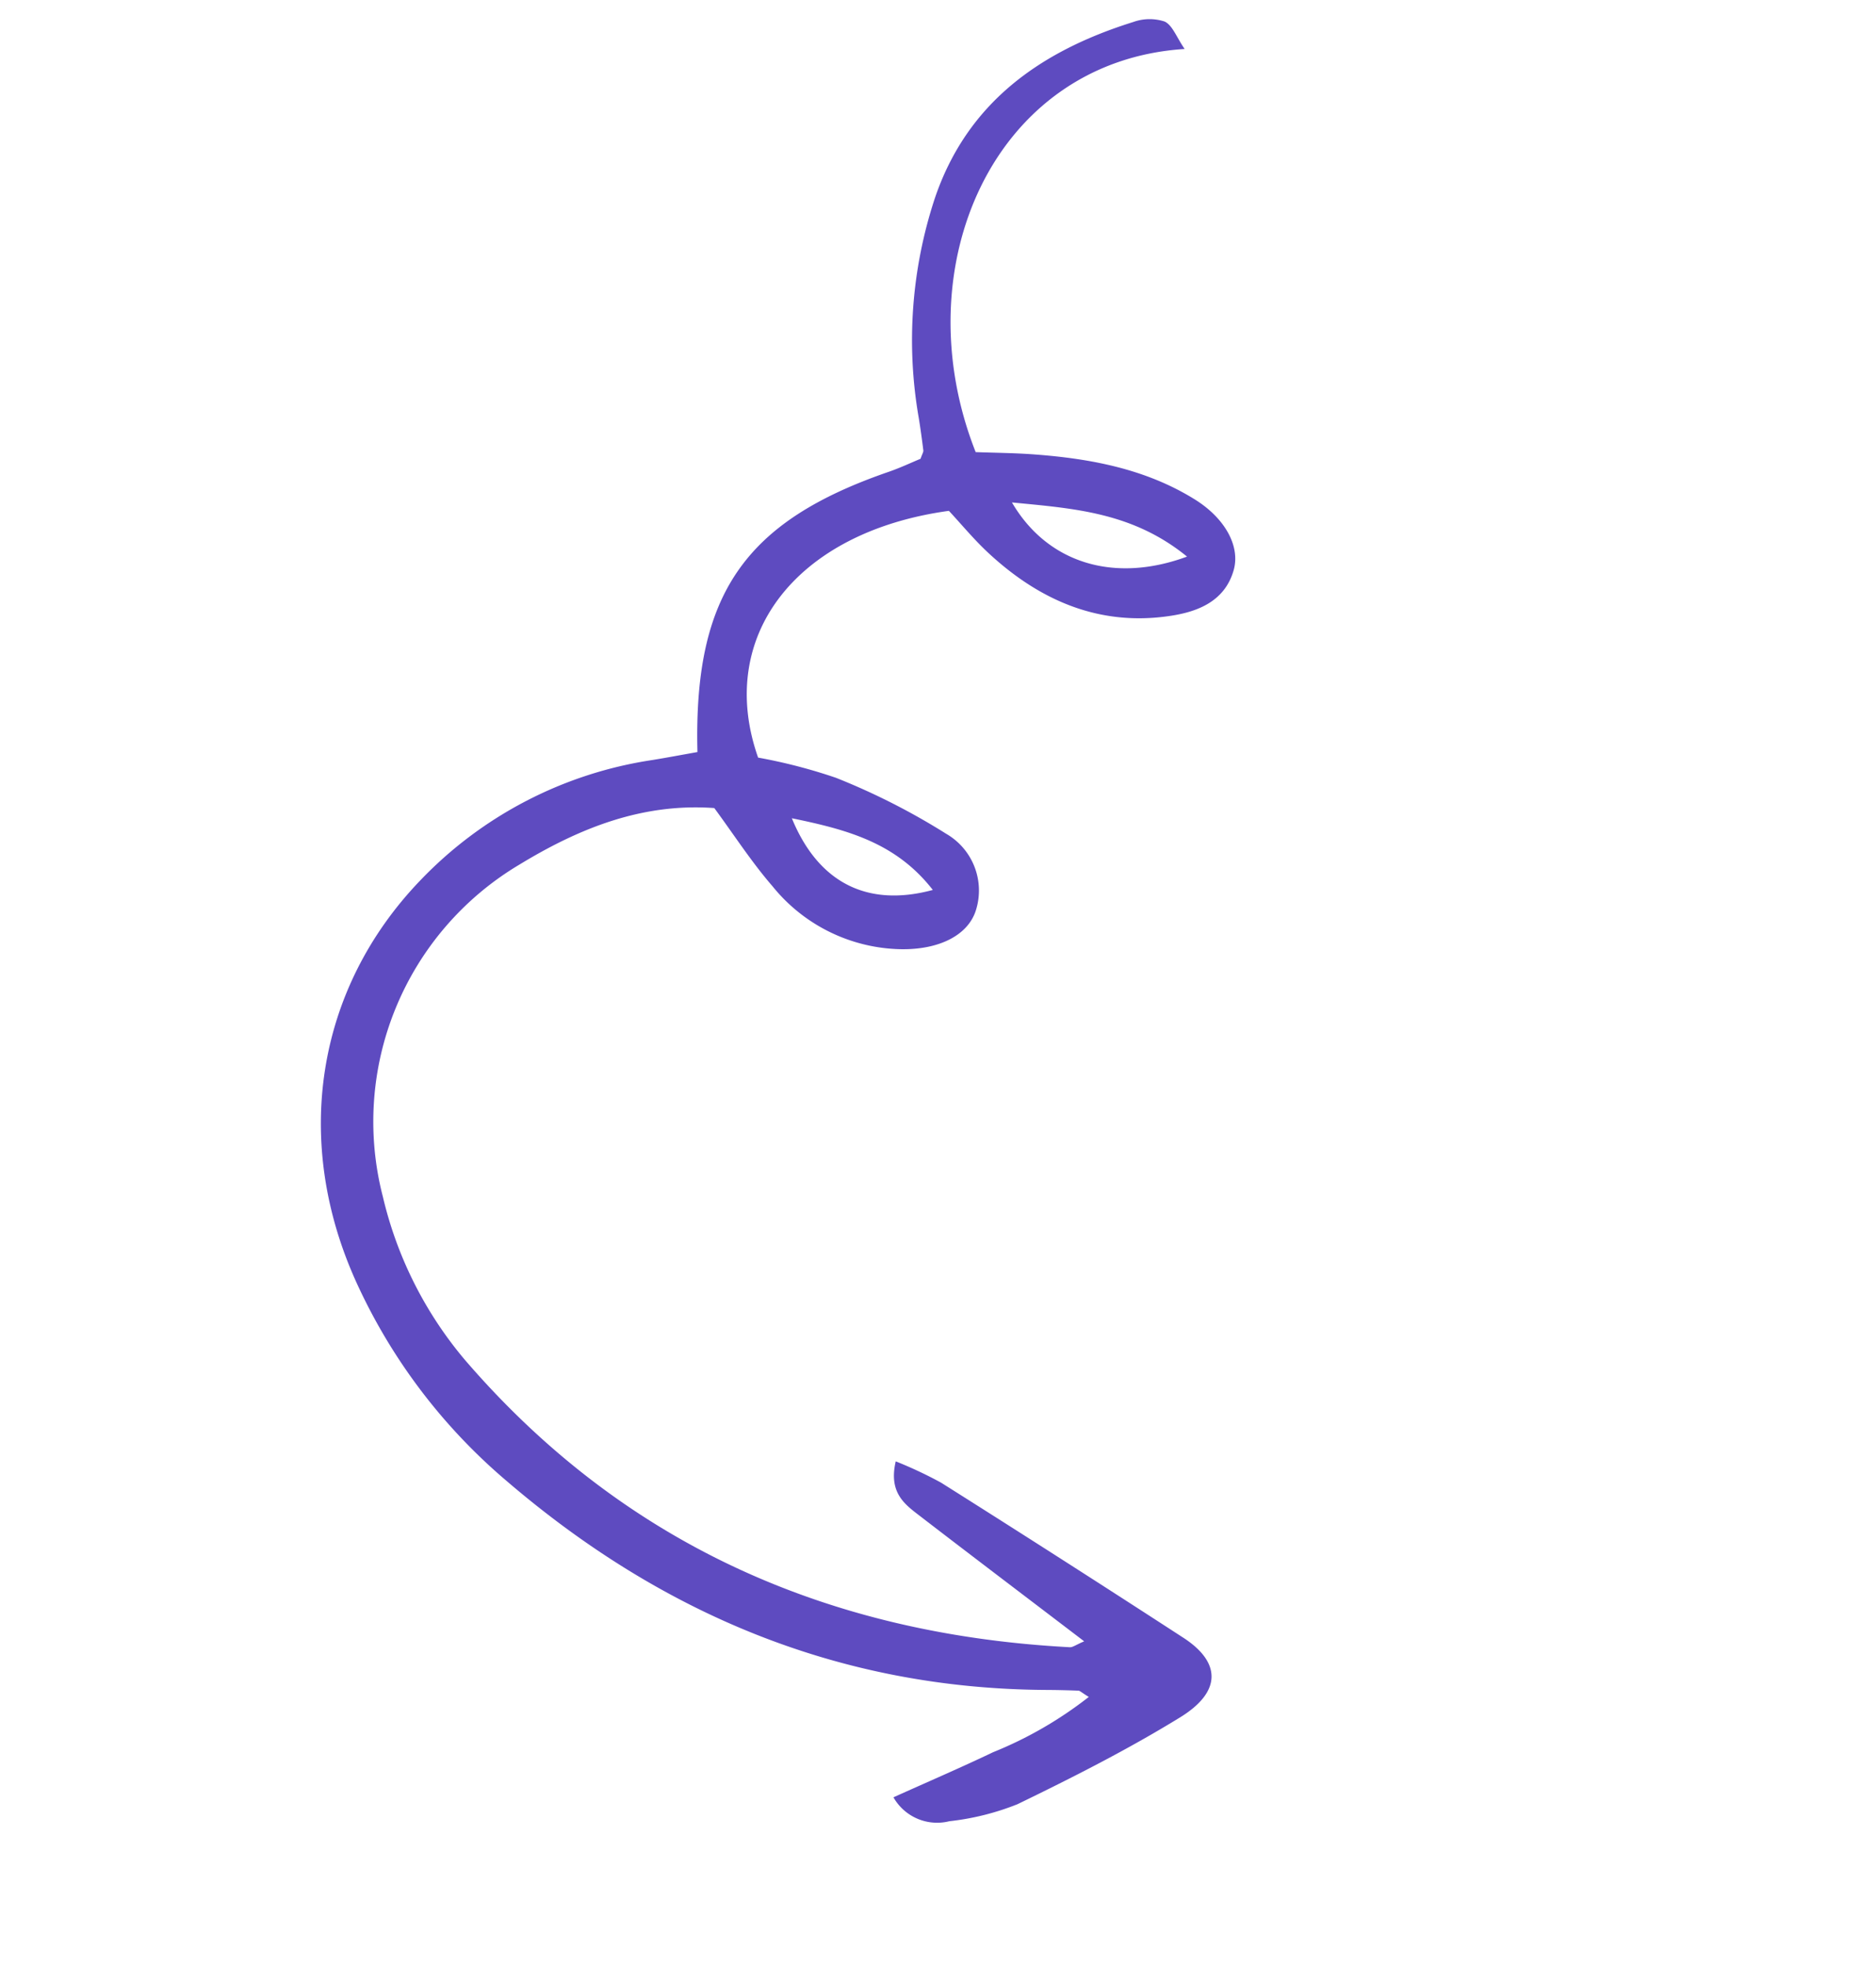 <svg xmlns="http://www.w3.org/2000/svg" width="135.663" height="142.19" viewBox="0 0 135.663 142.19"><path id="Trac&#xE9;_587" data-name="Trac&#xE9; 587" d="M60.443,8.293c.644.056.93,0,1.114.108,14.956,8.987,24.995,21.68,28.888,38.85a28.283,28.283,0,0,1-.291,13.242,21.639,21.639,0,0,1-20,16.577c-5.045.294-9.918-.219-14.355-3-.349-2.357-.544-4.7-1.066-6.97a12.227,12.227,0,0,0-6.009-8.347c-2.48-1.385-4.861-1.426-6.213-.043a4.739,4.739,0,0,0-.656,5.842A48.921,48.921,0,0,0,47,71.874a38.687,38.687,0,0,0,4.288,3.932C49.9,84.993,41.2,88.944,30.729,85.095c-.344-1.287-.628-2.687-1.092-4.024-1.669-4.814-4.629-8.516-9.565-10.224-1.855-.642-3.907-.875-5.514.79-1.241,1.285-1.235,3.6.09,5.869,2.1,3.6,5.268,6.125,8.733,8.309,1.207.76,2.465,1.438,3.645,2.123C25.425,102.21,12.61,112.3,0,106.6c.121,1.04-.029,1.941.35,2.435a3.49,3.49,0,0,0,2.024,1.033c6.893,1.29,13.334.495,18.665-4.545a32.739,32.739,0,0,0,8.473-13.5c.251-.737.519-1.469.8-2.2.04-.107.178-.176.46-.44.707.069,1.606.11,2.489.249,10.909,1.715,16.628-1.23,21.714-11.413,1.019.329,2.091.662,3.153,1.021a29.194,29.194,0,0,0,18.888.189C87.389,76.033,94.079,67.1,94.755,55.87a41.237,41.237,0,0,0-2.841-17.69C86.524,24.4,77.692,13.572,64.539,6.487Q63.5,5.928,62.485,5.337c-.093-.054-.129-.206-.448-.753A28.475,28.475,0,0,1,70.026,4.3c2.561.108,5.118.32,7.892.5A3.63,3.63,0,0,0,75.16,1.375,18.833,18.833,0,0,0,70.233.151C65.792-.011,61.328-.1,56.9.181,53.372.4,52.4,2.3,53.989,5.16Q59.034,14.254,64.2,23.282a30.315,30.315,0,0,0,2.174,2.9c1.553-1.78.864-3.085.3-4.331C64.671,17.447,62.635,13.059,60.443,8.293Zm-43.374,65.8c5.612.756,9.142,4.349,9.348,9.4C22.642,80.993,19.04,78.767,17.069,74.092Zm27.55-12.668c4.818,1.1,7.067,4.383,6.572,9.362C48.095,68.221,45.371,65.734,44.619,61.424Z" transform="matrix(-0.883, 0.469, -0.469, -0.883, 135.663, 97.67)" fill="#5e4bc0"></path></svg>